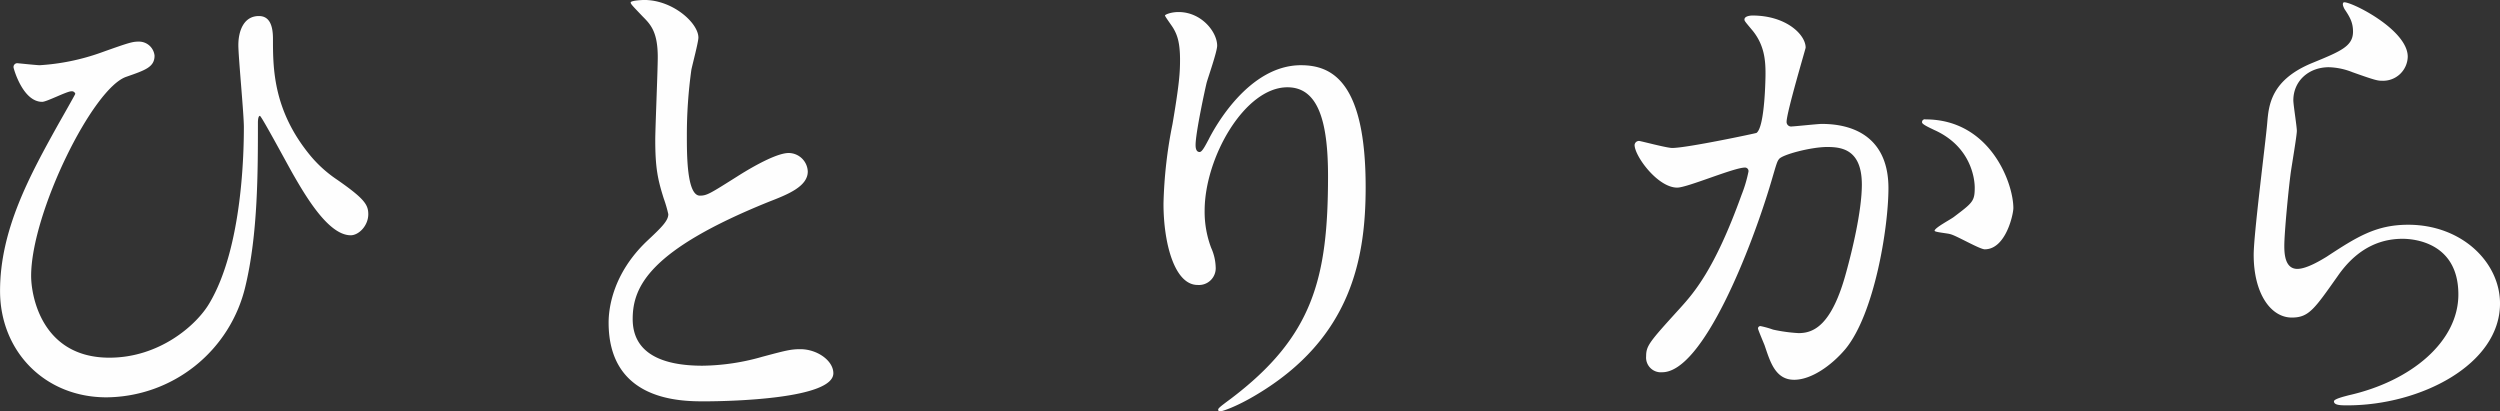 <svg xmlns="http://www.w3.org/2000/svg" width="599.218" height="98.594" viewBox="0 0 599.218 98.594">
  <rect x="0" y="0" width="599.218" height="98.594" fill="#333333" stroke="none"/>
  <defs>
    <style>
      .cls-1 {
        fill: #fefefe;
        fill-rule: evenodd;
      }
    </style>
  </defs>
  <path id="title_text_02.svg" class="cls-1" d="M119.7,238.975c-0.721,0-5.17-.481-5.411-0.481a0.9,0.9,0,0,0-.841,1.082c0,0.121,2.164,8.177,6.854,8.177,1.082,0,5.892-2.525,6.974-2.525a0.859,0.859,0,0,1,.962.6c0,0.121-3.487,6.253-3.968,7.095C117.3,265.43,110.2,278.416,110.2,293.086c0,14.429,10.7,25.492,25.492,25.492A34.49,34.49,0,0,0,169,292c3.007-12.506,3.007-27.416,3.007-39.321,0-.12,0-1.563.48-1.563,0.361,0,6.734,11.9,8.057,14.189,3.247,5.652,8.538,14.43,13.708,14.43,1.924,0,4.209-2.285,4.209-5.051,0-2.284-.962-3.727-7.335-8.176a30.313,30.313,0,0,1-6.373-5.652c-9.139-10.942-9.139-21.163-9.139-28.258,0-3.367-.962-5.411-3.367-5.411-3.728,0-4.93,3.728-4.93,6.974,0,2.766,1.323,16.474,1.323,19.6,0,5.411-.241,28.859-8.3,42.326-3.127,5.291-12.025,12.987-23.929,12.987-16.113,0-18.759-14.67-18.759-19.6,0-15.031,14.791-45.092,22.847-47.738,4.449-1.563,6.734-2.285,6.734-5.05a3.75,3.75,0,0,0-3.848-3.367c-1.443,0-2.285.24-9.018,2.645A53.247,53.247,0,0,1,119.7,238.975Zm136.365,61.686c0,18.879,17.436,18.879,22.967,18.879,6.373,0,30.9-.6,30.9-6.734,0-3.006-3.848-5.771-7.936-5.771-2.285,0-3.607.36-9.019,1.8A53.823,53.823,0,0,1,278.55,311c-9.74,0-16.714-3.006-16.714-11.183,0-7.816,4.088-16.594,32.707-28.138,4.329-1.683,9.259-3.607,9.259-7.215a4.618,4.618,0,0,0-4.57-4.448c-3.487,0-11.062,4.809-12.385,5.651-6.493,4.088-7.215,4.569-8.9,4.569-3.127,0-3.127-9.74-3.127-14.309a113.141,113.141,0,0,1,1.083-15.872c0.24-1.2,1.683-6.614,1.683-7.7,0-3.487-6.133-9.018-12.987-9.018-0.36,0-3.246.12-3.246,0.6,0,0.361.361,0.722,2.886,3.367,1.924,1.924,3.607,3.728,3.607,9.74,0,3.127-.6,17.075-0.6,19.841,0,6.734.6,9.5,2.044,14.069a30.622,30.622,0,0,1,1.082,3.727c0,1.563-1.563,3.127-5.17,6.493C257.026,289,256.064,297.3,256.064,300.661ZM428.5,265.55c0,24.53-3.607,38.478-23.328,53.389-2.765,2.044-3.006,2.284-3.006,2.645a0.42,0.42,0,0,0,.481.361c0.481,0,3.848-1.082,8.658-3.968,22.847-13.588,26.214-32.827,26.214-49.782,0-25.252-8.057-29.22-15.512-29.22-12.626,0-20.8,15.151-22.125,17.8-0.842,1.563-1.564,3.006-2.165,3.006-0.962,0-.962-1.323-0.962-1.683,0-3.007,2.4-13.949,2.646-14.911,0.36-1.323,2.525-7.455,2.525-8.9,0-3.247-3.728-8.057-9.259-8.057-1.8,0-3.247.6-3.247,0.842s1.8,2.645,2.044,3.127c0.842,1.442,1.564,3.246,1.564,7.454,0,2.887-.121,5.532-1.8,15.392a108.3,108.3,0,0,0-2.165,19.119c0,9.5,2.646,19.48,8.177,19.48a4.022,4.022,0,0,0,4.329-4.329,12.015,12.015,0,0,0-1.082-4.569,24.535,24.535,0,0,1-1.563-8.9c0-12.746,9.619-29.581,19.84-29.581C426.1,244.266,428.5,252.323,428.5,265.55Zm83.7,2.765c2.405,0,13.588-4.809,16.233-4.809a0.837,0.837,0,0,1,.842.961,32.339,32.339,0,0,1-1.684,5.652c-6.493,18.037-11.543,23.568-14.79,27.176-7.215,7.936-8.056,8.9-8.056,11.423a3.536,3.536,0,0,0,3.847,3.848c9.74,0,21.4-29.581,26.214-45.934,1.2-4.089,1.323-4.57,1.8-5.171,0.842-1.082,7.7-2.886,11.543-2.886,3.488,0,8.3.6,8.3,9.019,0,6.373-2.4,16.113-3.727,20.923-3.487,12.986-7.936,14.67-11.424,14.67a38.117,38.117,0,0,1-6.132-.842,21.979,21.979,0,0,0-3.006-.842,0.569,0.569,0,0,0-.6.6c0,0.241,1.323,3.367,1.564,3.969,1.322,3.848,2.525,8.3,7.094,8.3,4.089,0,8.9-3.366,12.265-7.334,6.975-8.418,10.341-29.1,10.341-38.6,0-11.063-6.974-15.392-15.992-15.392-0.962,0-6.494.6-7.1,0.6a1.093,1.093,0,0,1-1.323-1.082c0-2.285,4.57-17.556,4.57-17.8,0-3.127-4.69-7.7-12.746-7.7-0.481,0-1.924.12-1.924,0.962,0,0.361.24,0.6,2.044,2.765,2.766,3.488,3.006,7.095,3.006,10.222,0,0.6-.12,12.746-2.164,14.188-0.241.121-16.714,3.608-20.2,3.608-1.322,0-7.575-1.684-7.936-1.684a1.06,1.06,0,0,0-1.082.963C501.978,260.74,507.509,268.315,512.2,268.315Zm80.565,4.93c0-6.132-5.652-21.283-21.043-21.283a0.665,0.665,0,0,0-.842.721c0,0.482,1.924,1.323,2.886,1.8,8.9,3.968,9.74,11.784,9.74,13.828,0,3.247-.481,3.608-4.93,6.975-0.722.6-4.69,2.645-4.69,3.367,0,0.36,3.247.6,3.848,0.841,1.443,0.361,6.974,3.607,8.177,3.607C590.96,283.105,592.764,274.688,592.764,273.245Zm79.127-49.3c-0.361.361,0,1.083,0.24,1.564,1.2,1.8,2.045,3.126,2.045,5.411,0,3.487-2.886,4.69-9.62,7.455-10.1,4.089-10.582,10.221-10.942,14.43-0.361,4.449-3.247,26.574-3.247,31.625,0,9.258,4.088,15.03,9.139,15.03,4.088,0,5.411-2.044,10.942-9.86,5.291-7.7,11.423-9.018,15.632-9.018,2.4,0,13.347.721,13.347,13.347,0,11.3-11.3,20.8-26.334,24.169-0.841.241-3.487,0.842-3.487,1.443,0,0.962,1.684.962,3.247,0.962,17.436,0,36.555-9.74,36.555-24.41,0-9.86-9.139-18.878-22-18.878-7.7,0-12.265,2.885-19.6,7.695-1.2.722-4.69,2.886-6.975,2.886-3.006,0-3.126-3.727-3.126-5.531,0-3.006.962-13.227,1.563-17.676,0.241-1.684,1.443-8.778,1.443-9.86s-0.842-6.253-.842-7.335c0-4.57,3.608-7.937,8.538-7.937a16.443,16.443,0,0,1,5.651,1.2c5.411,1.924,6.013,2.044,7.1,2.044a5.912,5.912,0,0,0,6.133-5.772C687.283,230.2,672.733,223.223,671.891,223.944Z" transform="translate(-110.188 -223.344)"/>
</svg>

